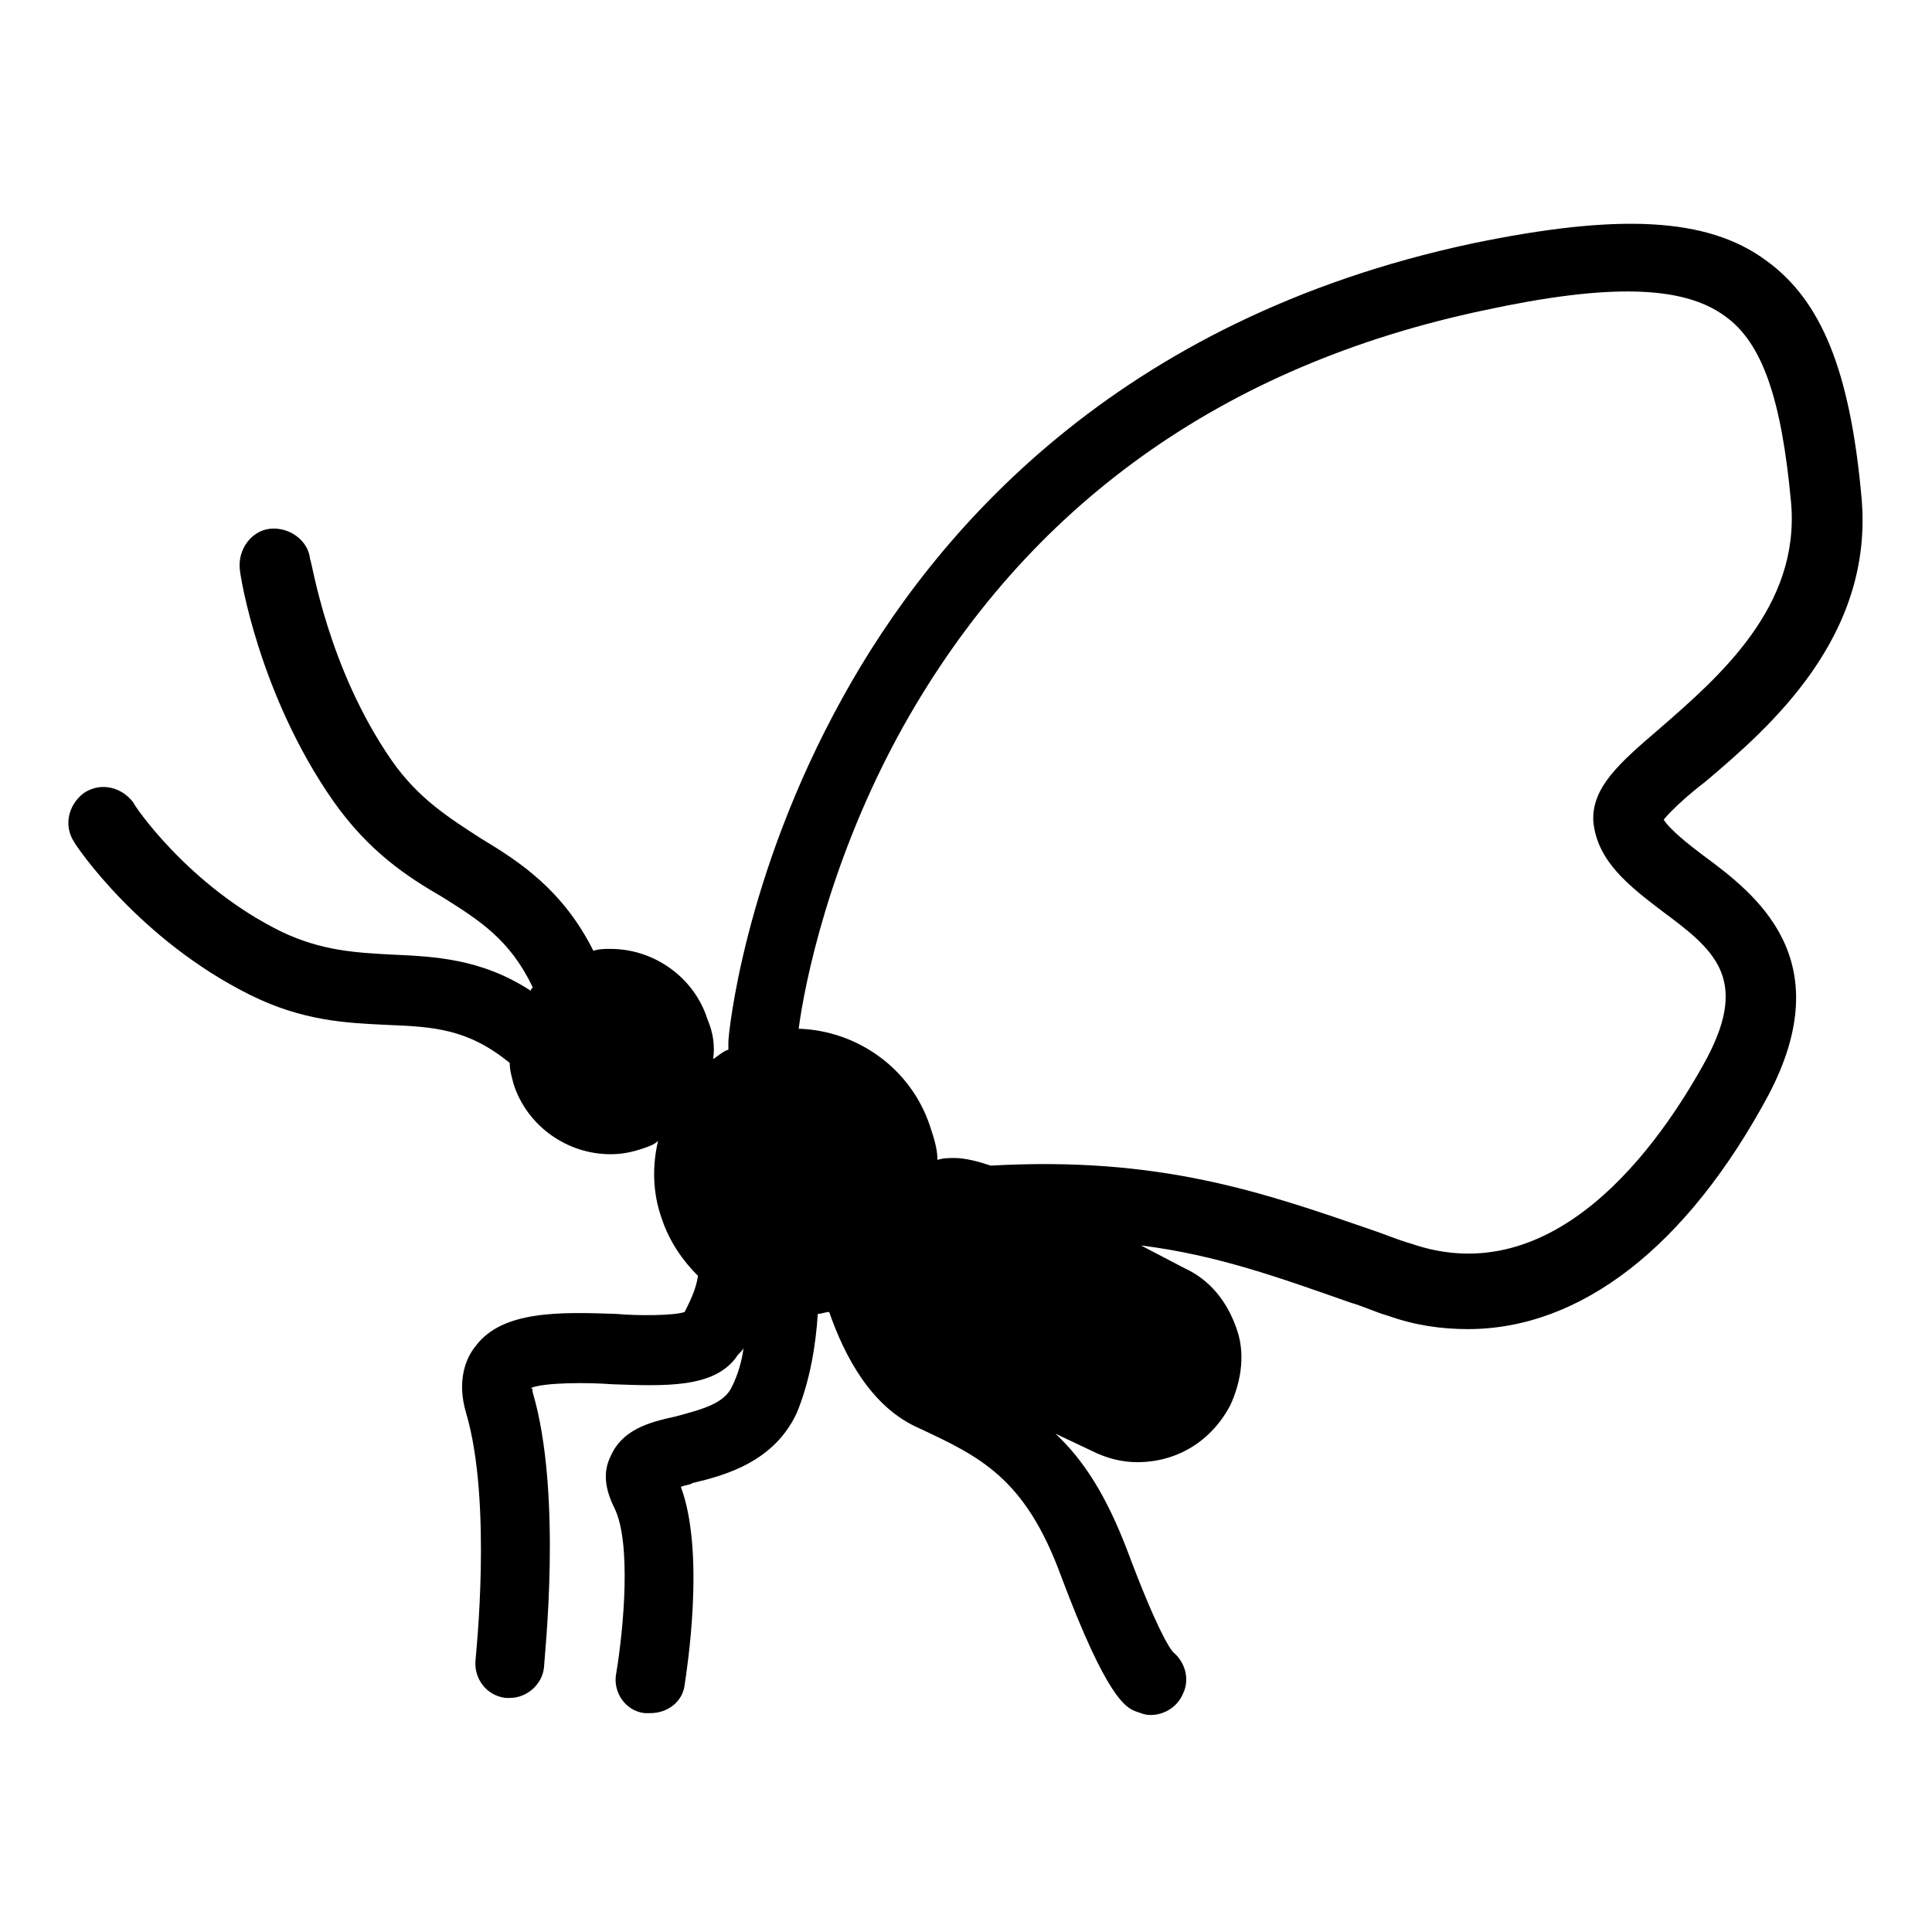 <?xml version="1.0" encoding="UTF-8"?>
<!-- Uploaded to: ICON Repo, www.iconrepo.com, Generator: ICON Repo Mixer Tools -->
<svg fill="#000000" width="800px" height="800px" version="1.1" viewBox="144 144 512 512" xmlns="http://www.w3.org/2000/svg">
 <path d="m595.48 370.78c-4.031-3.023-9.07-7.055-10.578-9.574 2.016-2.519 7.055-7.055 11.082-10.078 16.625-14.105 44.84-38.289 41.312-75.57-3.023-33.25-10.578-51.891-25.191-62.473-15.617-11.586-39.297-12.594-78.09-4.535-94.211 20.152-142.58 76.578-166.76 120.41-26.199 47.359-30.23 89.176-30.23 91.191v2.016c-1.512 0.504-2.519 1.512-4.031 2.519 0.504-3.527 0-7.055-1.512-10.578-3.527-11.082-14.105-18.641-25.695-18.641-1.512 0-3.023 0-4.535 0.504-8.062-16.121-19.648-23.68-29.727-29.727-8.566-5.543-16.625-10.578-23.68-20.656-17.129-24.688-21.16-52.898-21.664-53.402-0.504-5.039-5.543-8.566-10.578-8.062-5.039 0.504-8.566 5.543-8.062 10.578 0 1.512 5.039 33.25 24.688 61.465 9.574 13.602 19.648 20.152 29.223 25.695 9.574 6.047 17.633 11.082 23.68 23.68 0 0.504-0.504 0.504-0.504 1.008-13.098-8.566-25.695-9.07-36.777-9.574-9.574-0.504-18.641-1.008-29.223-6.047-24.688-12.09-39.297-33.754-39.297-34.258-3.023-4.031-8.566-5.543-13.098-2.519-4.031 3.023-5.543 8.566-2.519 13.098 0.504 1.008 17.129 25.695 46.352 40.305 14.105 7.055 25.695 7.559 36.777 8.062 12.09 0.504 21.16 1.008 32.242 10.078 0 2.016 0.504 3.527 1.008 5.543 3.527 11.082 14.105 18.641 25.695 18.641 3.023 0 5.543-0.504 8.566-1.512 1.512-0.504 3.023-1.008 4.031-2.016-1.512 6.551-1.512 13.602 1.008 20.656 2.016 6.047 5.543 11.082 9.574 15.113-0.504 3.527-2.016 6.551-3.527 9.574-3.023 1.008-12.594 1.008-18.137 0.504-14.609-0.504-30.23-1.008-37.281 8.566-2.519 3.023-5.039 9.07-2.519 17.633 7.055 23.68 2.519 64.992 2.519 65.496-0.504 5.039 3.023 9.574 8.062 10.078h1.008c4.535 0 8.566-3.527 9.07-8.062 0-2.016 5.039-45.848-3.023-73.051 0-0.504 0-1.008-0.504-1.008 3.527-1.512 15.113-1.512 21.664-1.008 14.105 0.504 26.703 1.008 32.746-7.055 0.504-1.008 1.512-1.512 2.016-2.519-0.504 3.527-1.512 7.055-3.023 10.078-2.016 4.535-7.559 6.047-15.113 8.062-7.055 1.512-14.105 3.527-17.129 10.578-2.016 4.031-1.512 8.566 1.008 13.602 4.535 9.07 2.519 31.738 0.504 43.832-1.008 5.039 2.519 10.078 7.559 10.578h1.512c4.535 0 8.566-3.023 9.07-7.559 0.504-3.527 5.543-34.762-1.008-52.395 1.008-0.504 2.519-0.504 3.023-1.008 8.566-2.016 21.664-5.543 27.711-18.641 3.527-8.566 5.039-18.137 5.543-26.199 1.008 0 2.016-0.504 3.023-0.504 4.031 11.586 11.082 25.191 23.68 30.73 16.121 7.559 28.215 13.098 37.785 39.297 12.09 32.242 17.129 34.762 19.648 35.77 1.512 0.504 2.519 1.008 4.031 1.008 3.527 0 7.055-2.016 8.566-5.543 2.016-4.031 0.504-8.566-2.519-11.082-1.008-1.008-4.535-6.551-12.09-26.703-5.543-14.609-11.586-24.184-19.145-31.234l9.574 4.535c4.031 2.016 8.062 3.023 12.09 3.023 10.578 0 19.648-5.543 24.688-15.113 3.023-6.551 4.031-14.105 1.512-20.656-2.519-7.055-7.055-12.594-13.602-15.617l-11.586-6.047c20.152 2.519 36.777 8.566 55.418 15.113 3.527 1.008 6.551 2.519 10.078 3.527 7.055 2.519 14.105 3.527 21.16 3.527 29.727 0 57.938-21.664 79.602-61.969 19.125-36.273-3.547-53.402-17.148-63.48zm1.008 53.402c-13.098 24.184-40.809 62.473-78.594 49.375-3.527-1.008-7.055-2.519-10.078-3.527-29.223-10.078-56.426-19.648-101.27-17.129-3.023-1.008-6.551-2.016-9.574-2.016-1.512 0-3.023 0-4.535 0.504 0-3.023-1.008-6.047-2.016-9.07-5.039-15.113-19.145-25.191-34.762-25.695 1.512-11.586 8.062-44.84 27.711-80.105 32.746-58.441 84.641-95.723 154.16-110.34 32.746-7.055 52.395-6.551 63.48 1.512 10.078 7.055 15.113 22.168 17.633 49.375 2.519 27.711-19.145 46.352-34.762 59.953-10.578 9.07-18.137 15.617-17.633 24.688 1.008 10.578 9.574 17.129 18.137 23.68 13.605 10.078 23.176 17.633 12.094 38.793z"/>
</svg>